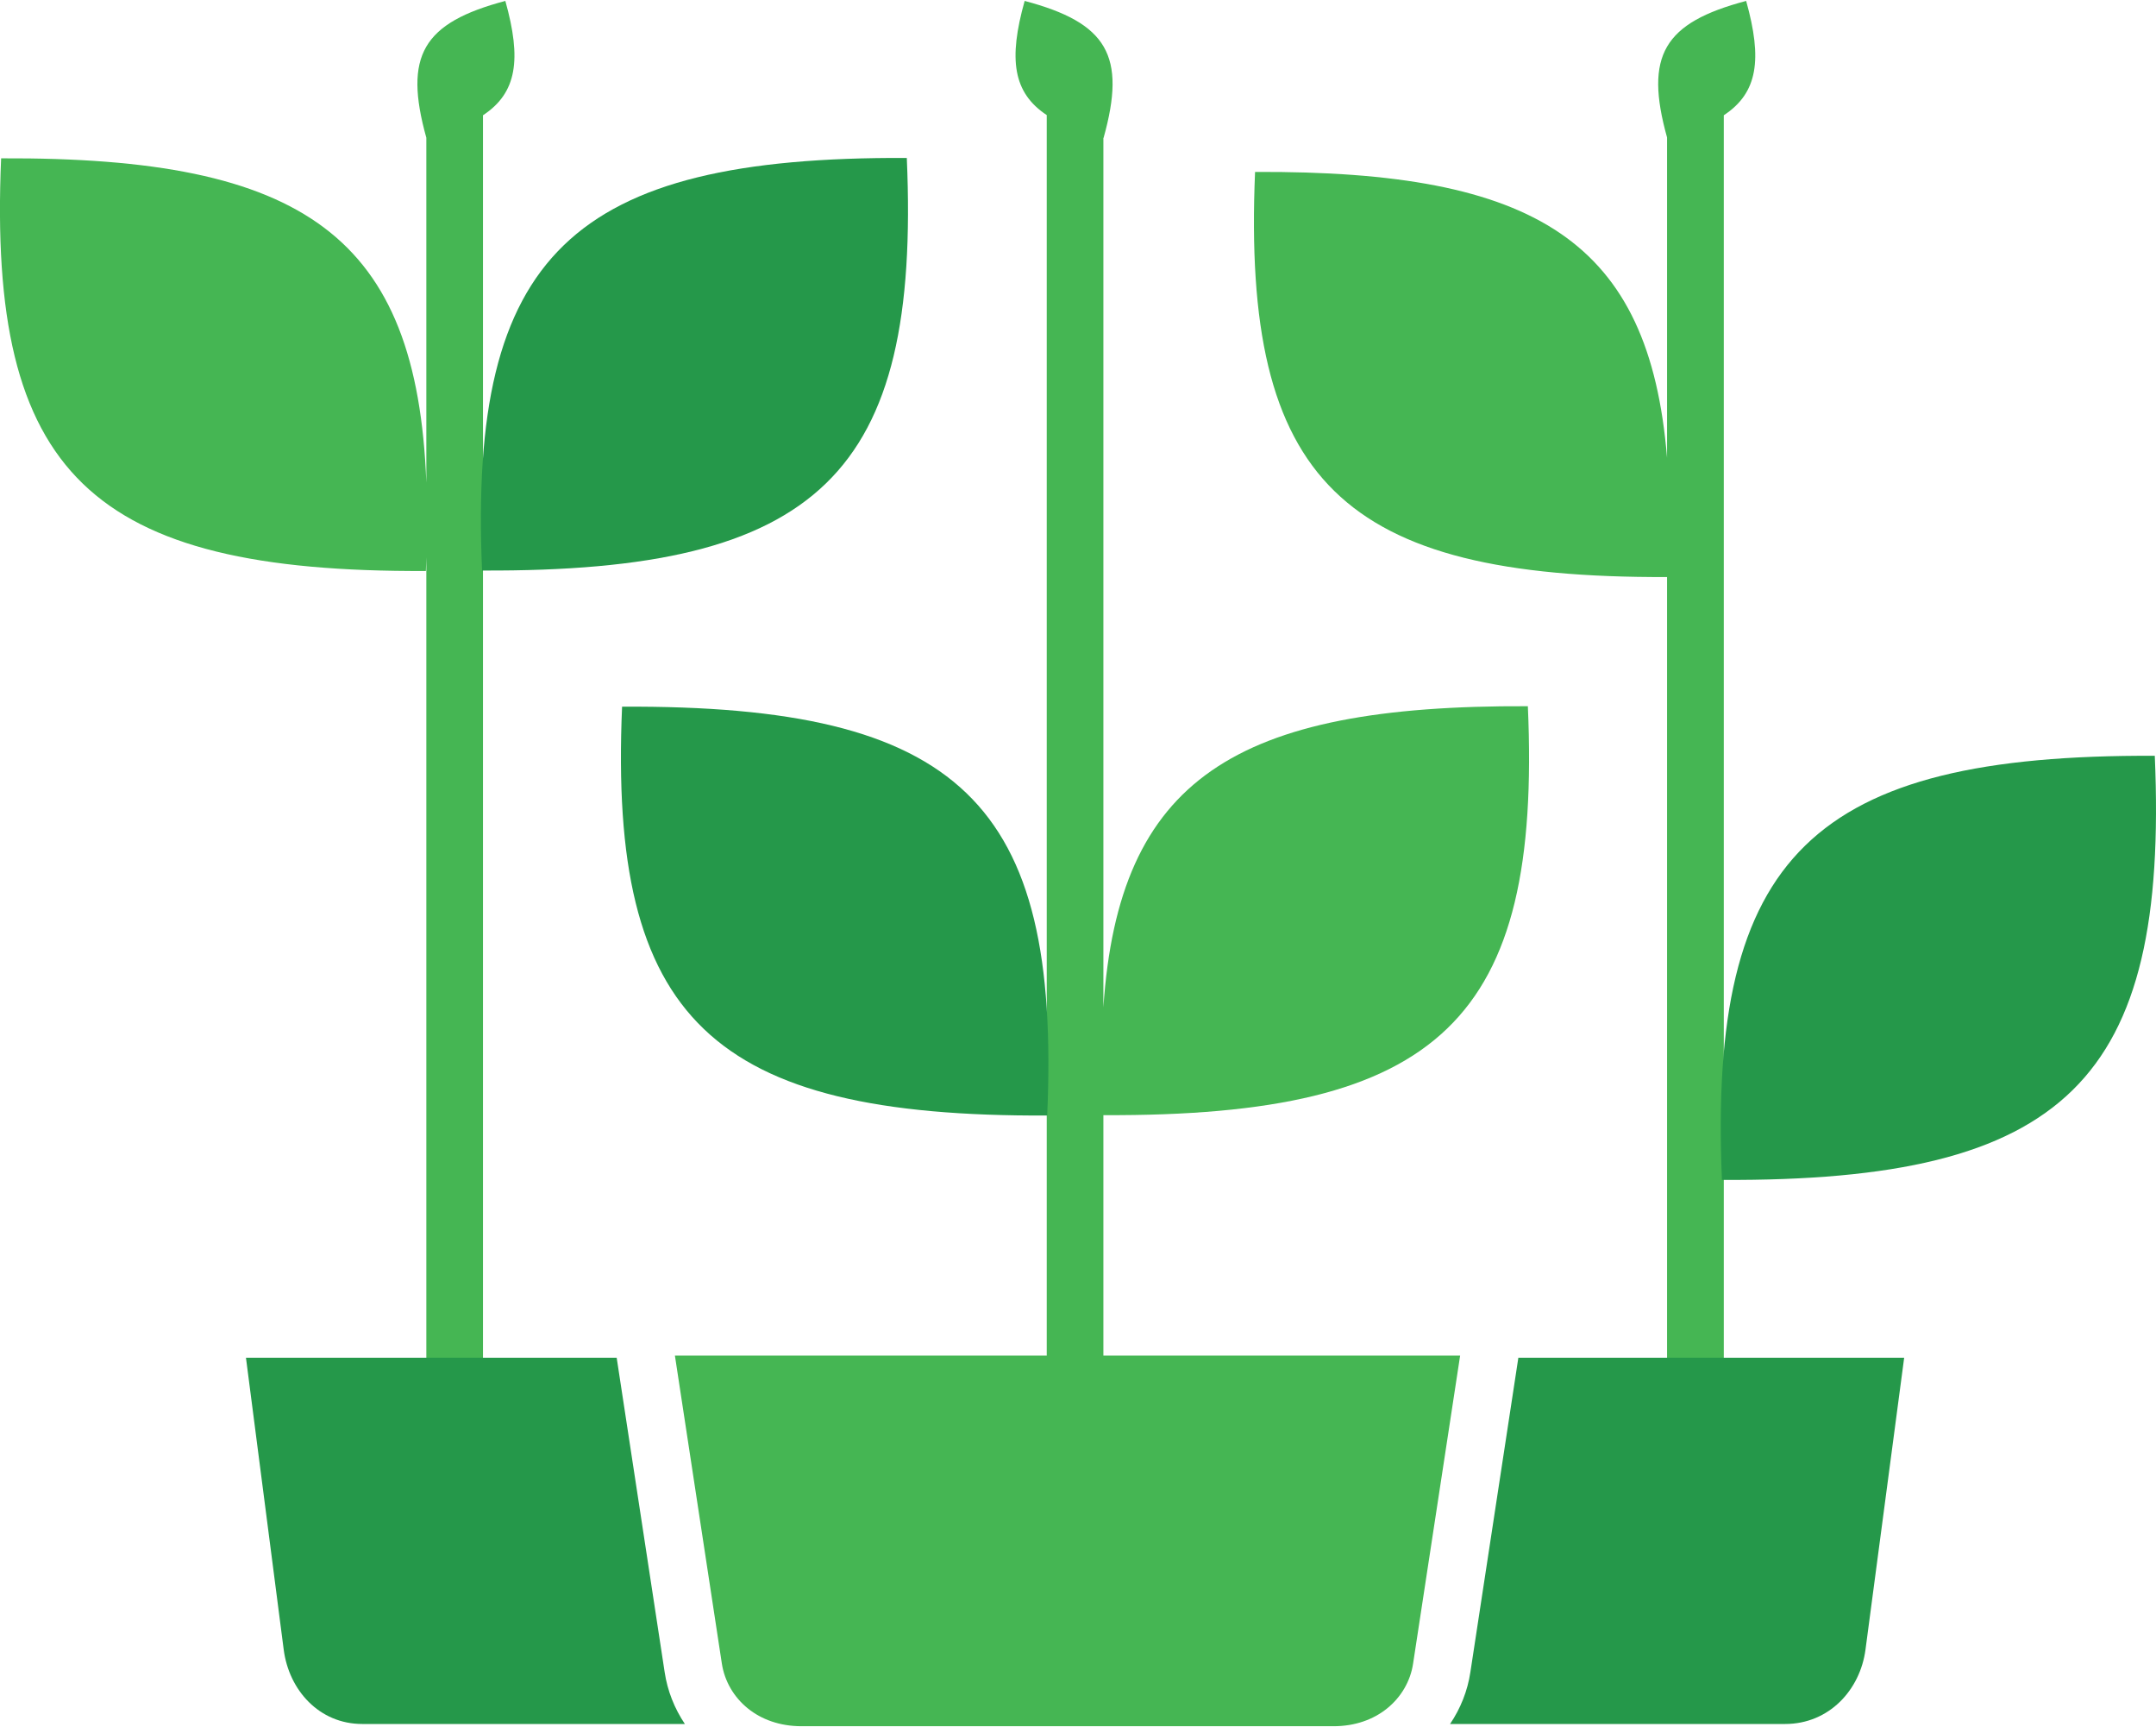 <?xml version="1.0" encoding="UTF-8"?> <svg xmlns="http://www.w3.org/2000/svg" xmlns:xlink="http://www.w3.org/1999/xlink" xmlns:xodm="http://www.corel.com/coreldraw/odm/2003" xml:space="preserve" width="231px" height="185px" version="1.1" style="shape-rendering:geometricPrecision; text-rendering:geometricPrecision; image-rendering:optimizeQuality; fill-rule:evenodd; clip-rule:evenodd" viewBox="0 0 231.41 185.13"> <defs> <style type="text/css"> .fil0 {fill:#45B653} .fil1 {fill:#25984A} </style> </defs> <g id="Слой_x0020_1">  <path class="fil0" d="M185.02 12.27l0 133.99c0,0.74 -0.62,1.35 -1.37,1.35l-3.35 0c-0.75,0 -1.37,-0.61 -1.37,-1.35l0 -84.44c-34.86,0.12 -45.63,-10.25 -44.22,-43.47 30.25,-0.15 42.32,7.46 44.22,30.68l0 -34.38c-2.45,-8.8 -0.36,-12.31 8.49,-14.65 1.76,6.29 1.25,9.87 -2.4,12.27zm-28.3 133.09l-38.29 0 0 -25.8c36.17,0.16 47.03,-10.3 45.56,-43.88 -31.47,-0.14 -43.91,7.84 -45.56,32.31l0 -93.29 0.02 0c2.47,-8.83 0.4,-12.35 -8.47,-14.7 -1.76,6.27 -1.25,9.85 2.37,12.25l0 133.11 -39.91 0 5.04 33.06c0.29,1.87 1.28,3.59 2.8,4.81 1.45,1.17 3.42,1.9 5.74,1.9l57.12 0c2.32,0 4.28,-0.73 5.73,-1.9 1.52,-1.22 2.52,-2.94 2.8,-4.81l5.05 -33.06zm-156.6 -128.47c32.58,-0.15 44.63,8.38 45.64,34.8l0 -37.01c-2.46,-8.82 -0.38,-12.33 8.48,-14.68 1.76,6.28 1.25,9.87 -2.4,12.27l0 133.99c0,0.74 -0.61,1.35 -1.36,1.35l-3.35 0c-0.75,0 -1.37,-0.61 -1.37,-1.35l0 -86.55 -0.05 1.46c-35.95,0.16 -47.04,-10.39 -45.59,-44.28z"></path> <path class="fil1" d="M184.82 126.51c36.89,0.18 47.95,-10.66 46.46,-45.51 -36.64,-0.16 -47.94,10.68 -46.46,45.51zm-133.08 -65.39c36.2,0.17 47.06,-10.37 45.59,-44.27 -35.94,-0.16 -47.04,10.38 -45.59,44.27zm-25.34 84.47l39.79 0 5.15 33.74c0.3,2 1.05,3.89 2.17,5.56l-34.63 0c-4.61,0 -7.87,-3.62 -8.43,-7.99l-4.05 -31.31zm40.37 -69.86c36.23,-0.18 47.1,10.28 45.63,43.87 -35.98,0.16 -47.08,-10.29 -45.63,-43.87zm96.2 69.86l41.41 0 -4.15 31.31c-0.57,4.34 -3.91,7.99 -8.63,7.99l-35.96 0c1.13,-1.67 1.88,-3.56 2.18,-5.56l5.15 -33.74z"></path> </g> </svg> 